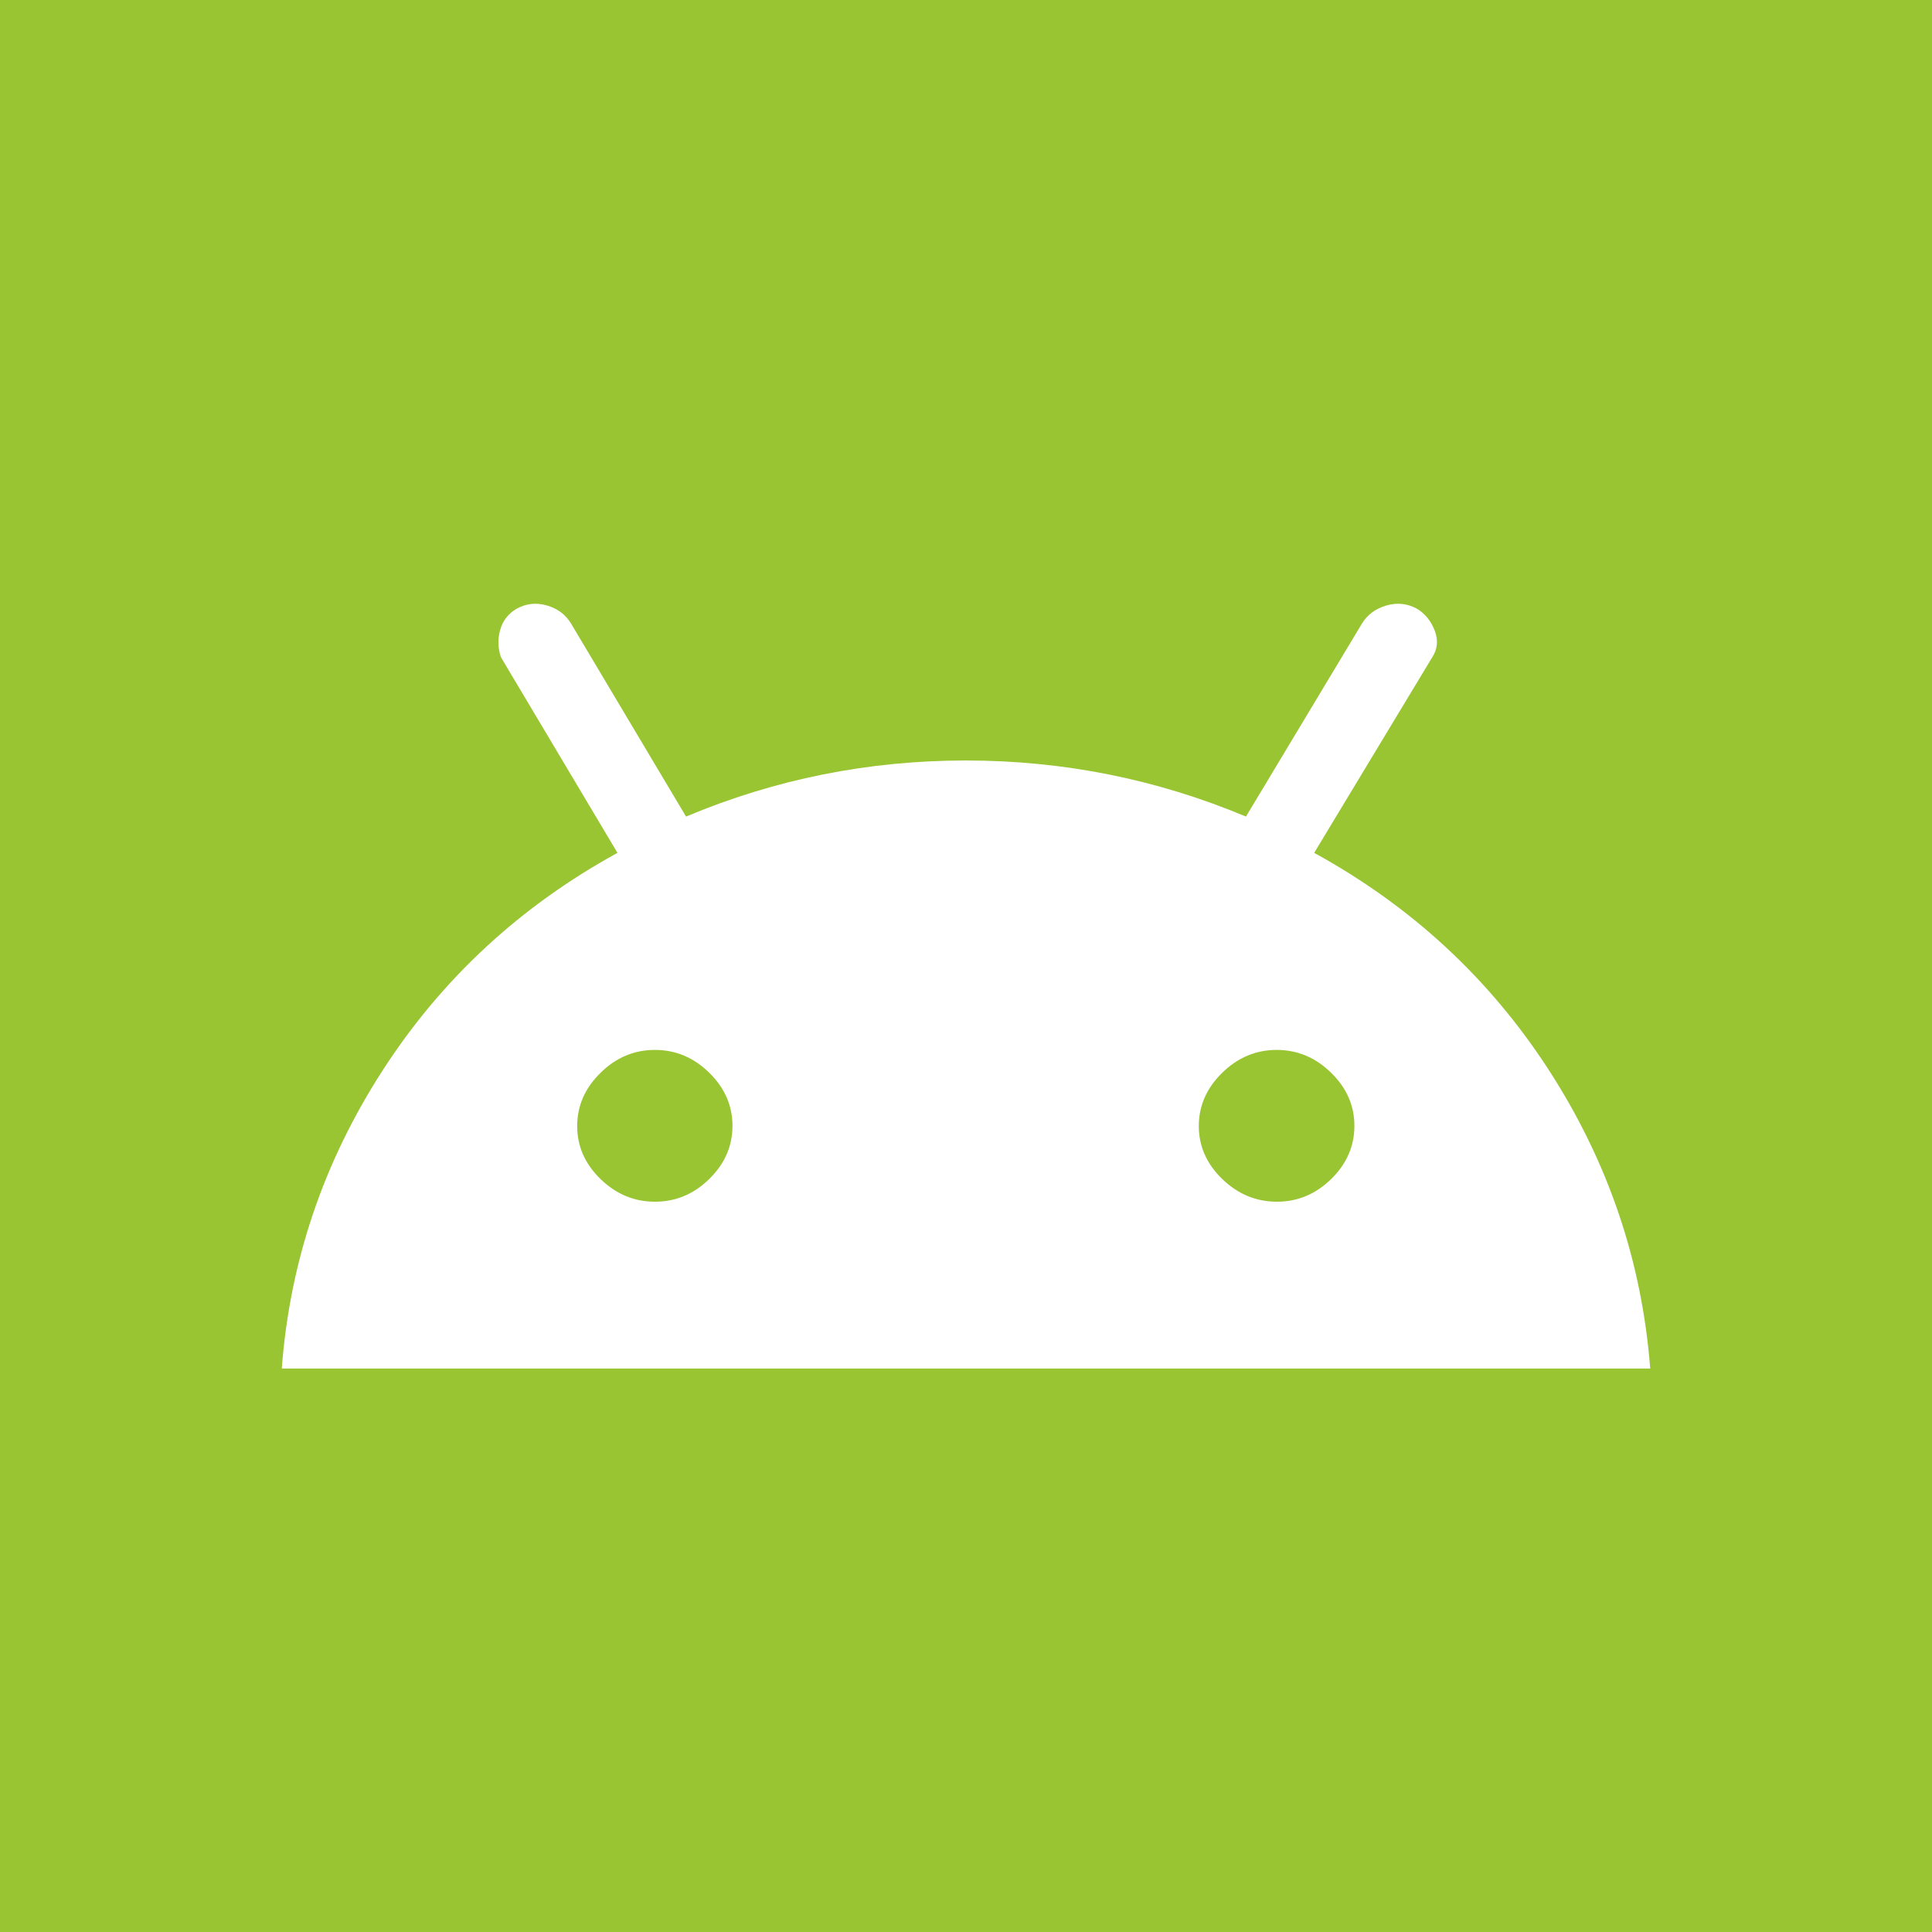 <svg xmlns="http://www.w3.org/2000/svg" fill="none" viewBox="0 0 32 32" height="32" width="32">
<rect fill="#98C531" height="32" width="32"></rect>
<path fill="white" d="M4.667 22.667C4.801 20.89 5.359 19.244 6.339 17.727C7.319 16.21 8.615 15.01 10.227 14.126L8.297 10.886C8.246 10.734 8.242 10.582 8.285 10.432C8.327 10.281 8.418 10.164 8.557 10.082C8.716 9.995 8.883 9.977 9.06 10.029C9.236 10.08 9.369 10.18 9.459 10.329L11.363 13.525C12.836 12.906 14.381 12.596 15.997 12.596C17.613 12.596 19.16 12.906 20.637 13.525L22.558 10.328C22.648 10.18 22.783 10.081 22.962 10.029C23.14 9.977 23.31 9.995 23.469 10.082C23.604 10.164 23.702 10.285 23.763 10.444C23.824 10.603 23.811 10.751 23.722 10.887L21.767 14.126C23.379 15.01 24.675 16.21 25.656 17.727C26.636 19.243 27.195 20.89 27.333 22.667H4.667ZM10.848 19.904C11.191 19.904 11.491 19.779 11.747 19.528C12.004 19.276 12.132 18.983 12.132 18.648C12.132 18.313 12.004 18.02 11.747 17.768C11.491 17.516 11.191 17.39 10.848 17.39C10.504 17.39 10.204 17.516 9.947 17.769C9.689 18.022 9.56 18.316 9.56 18.651C9.56 18.986 9.689 19.279 9.947 19.529C10.204 19.779 10.504 19.904 10.848 19.904ZM21.149 19.904C21.492 19.904 21.792 19.779 22.049 19.528C22.305 19.276 22.433 18.983 22.433 18.648C22.433 18.313 22.305 18.02 22.047 17.768C21.79 17.516 21.489 17.39 21.146 17.39C20.802 17.39 20.502 17.516 20.243 17.769C19.985 18.022 19.856 18.316 19.856 18.651C19.856 18.986 19.986 19.279 20.245 19.529C20.504 19.779 20.805 19.904 21.149 19.904Z"></path>
</svg>
